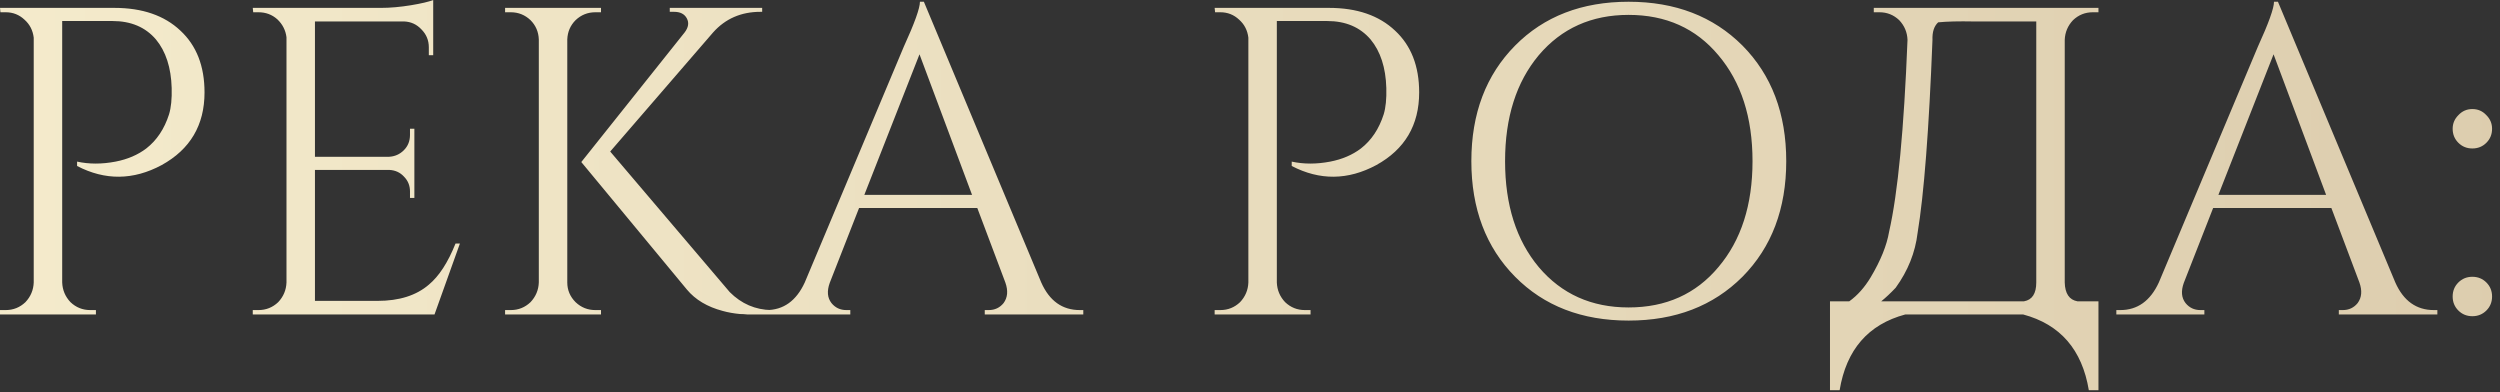 <?xml version="1.0" encoding="UTF-8"?> <svg xmlns="http://www.w3.org/2000/svg" width="274" height="43" viewBox="0 0 274 43" fill="none"><rect x="0" y="0" width="274" height="43" fill="#333333" stroke="none"/><path d="M12.528 0.864C15.6 0.864 18.016 1.696 19.776 3.36C21.536 4.992 22.416 7.248 22.416 10.128C22.416 13.712 20.848 16.368 17.712 18.096C14.608 19.76 11.52 19.792 8.448 18.192V17.712C9.76 18 11.168 18 12.672 17.712C13.984 17.456 15.104 16.976 16.032 16.272C17.184 15.376 18.016 14.128 18.528 12.528C18.752 11.792 18.848 10.832 18.816 9.648C18.752 7.408 18.176 5.632 17.088 4.32C15.936 2.976 14.352 2.304 12.336 2.304H6.816V30.96C6.848 31.792 7.152 32.512 7.728 33.12C8.336 33.696 9.056 33.984 9.888 33.984H10.512V34.464H-4.76837e-06V33.984H0.624C1.456 33.984 2.176 33.696 2.784 33.12C3.36 32.512 3.664 31.792 3.696 30.96V4.128C3.6 3.328 3.264 2.672 2.688 2.16C2.112 1.616 1.424 1.344 0.624 1.344H0.048L-4.76837e-06 0.864H12.528ZM47.623 34.464H27.703V33.984H28.327C29.159 33.984 29.879 33.696 30.487 33.12C31.063 32.512 31.367 31.792 31.399 30.96V4.08C31.303 3.312 30.967 2.656 30.391 2.112C29.815 1.6 29.127 1.344 28.327 1.344H27.751L27.703 0.864H41.767C42.759 0.864 43.847 0.768 45.031 0.576C46.183 0.384 46.999 0.192 47.479 -1.33514e-05V6.048H46.999V5.184C46.999 4.416 46.727 3.76 46.183 3.216C45.671 2.672 45.047 2.384 44.311 2.352H34.519V17.184H42.631C43.271 17.152 43.815 16.912 44.263 16.464C44.711 16.016 44.935 15.456 44.935 14.784V14.112H45.415V21.696H44.935V20.976C44.935 20.336 44.711 19.792 44.263 19.344C43.847 18.896 43.319 18.656 42.679 18.624H34.519V32.976H41.383C43.751 32.976 45.623 32.384 46.999 31.2C48.119 30.272 49.095 28.768 49.927 26.688H50.407L47.623 34.464ZM62.174 30.96C62.174 31.792 62.478 32.512 63.086 33.12C63.694 33.696 64.414 33.984 65.246 33.984H65.87V34.464H55.358V33.984H55.982C56.814 33.984 57.534 33.696 58.142 33.12C58.718 32.512 59.022 31.792 59.054 30.96V4.32C59.022 3.488 58.718 2.784 58.142 2.208C57.534 1.632 56.814 1.344 55.982 1.344H55.358V0.864H65.87V1.344H65.246C64.414 1.344 63.694 1.632 63.086 2.208C62.51 2.784 62.206 3.488 62.174 4.32V30.96ZM79.982 32.016C81.262 33.296 82.782 33.952 84.542 33.984V34.464H81.902C81.614 34.432 81.342 34.416 81.086 34.416C80.414 34.352 79.79 34.24 79.214 34.08C77.518 33.632 76.206 32.848 75.278 31.728L63.71 17.76L75.038 3.552C75.454 3.008 75.534 2.496 75.278 2.016C75.022 1.536 74.558 1.296 73.886 1.296H73.406V0.864H83.534V1.296H83.342C81.23 1.296 79.502 2.048 78.158 3.552L66.878 16.608L79.982 32.016ZM114.121 30.96C115.017 32.976 116.425 33.984 118.345 33.984H118.729V34.464H107.929V33.984H108.361C109.033 33.984 109.577 33.728 109.993 33.216C110.441 32.608 110.505 31.856 110.185 30.96L107.113 22.8H94.153L90.937 31.008C90.617 31.904 90.681 32.64 91.129 33.216C91.545 33.728 92.089 33.984 92.761 33.984H93.193V34.464H83.545V33.984H83.977C85.865 33.984 87.273 32.976 88.201 30.96L99.049 5.136C100.233 2.544 100.825 0.896 100.825 0.192H101.257L114.121 30.96ZM106.537 21.36L100.777 5.952L94.729 21.36H106.537ZM145.653 0.864C148.725 0.864 151.141 1.696 152.901 3.36C154.661 4.992 155.541 7.248 155.541 10.128C155.541 13.712 153.973 16.368 150.837 18.096C147.733 19.76 144.645 19.792 141.573 18.192V17.712C142.885 18 144.293 18 145.797 17.712C147.109 17.456 148.229 16.976 149.157 16.272C150.309 15.376 151.141 14.128 151.653 12.528C151.877 11.792 151.973 10.832 151.941 9.648C151.877 7.408 151.301 5.632 150.213 4.32C149.061 2.976 147.477 2.304 145.461 2.304H139.941V30.96C139.973 31.792 140.277 32.512 140.853 33.12C141.461 33.696 142.181 33.984 143.013 33.984H143.637V34.464H133.125V33.984H133.749C134.581 33.984 135.301 33.696 135.909 33.12C136.485 32.512 136.789 31.792 136.821 30.96V4.128C136.725 3.328 136.389 2.672 135.813 2.16C135.237 1.616 134.549 1.344 133.749 1.344H133.173L133.125 0.864H145.653ZM178.492 0.192C183.612 0.192 187.772 1.792 190.972 4.992C194.172 8.224 195.772 12.448 195.772 17.664C195.772 22.88 194.172 27.104 190.972 30.336C187.772 33.536 183.612 35.136 178.492 35.136C173.372 35.136 169.228 33.536 166.06 30.336C162.86 27.104 161.26 22.88 161.26 17.664C161.26 12.448 162.86 8.224 166.06 4.992C169.228 1.792 173.372 0.192 178.492 0.192ZM178.492 33.696C182.588 33.696 185.868 32.224 188.332 29.28C190.828 26.336 192.076 22.464 192.076 17.664C192.076 12.864 190.828 8.992 188.332 6.048C185.868 3.104 182.588 1.632 178.492 1.632C174.428 1.632 171.148 3.104 168.652 6.048C166.188 8.992 164.956 12.864 164.956 17.664C164.956 22.464 166.188 26.336 168.652 29.28C171.148 32.224 174.428 33.696 178.492 33.696ZM221.831 33.024C222.727 32.864 223.175 32.176 223.175 30.96V2.352H216.311C214.679 2.32 213.383 2.352 212.423 2.448C211.975 2.864 211.767 3.504 211.799 4.368C211.415 14.224 210.871 21.28 210.167 25.536C209.911 27.68 209.111 29.68 207.767 31.536C207.223 32.112 206.695 32.608 206.183 33.024H221.831ZM229.991 42.768H228.935C228.199 38.32 225.799 35.552 221.735 34.464H208.823C204.759 35.552 202.359 38.32 201.623 42.768H200.567V33.024H202.679C203.575 32.384 204.359 31.504 205.031 30.384C206.119 28.56 206.791 26.896 207.047 25.392C208.007 21.168 208.679 14.16 209.063 4.368C209.031 3.536 208.727 2.816 208.151 2.208C207.543 1.632 206.823 1.344 205.991 1.344H205.367V0.864H229.991V1.344H229.367C228.535 1.344 227.815 1.632 227.207 2.208C226.631 2.816 226.327 3.536 226.295 4.368V30.96C226.327 32.176 226.791 32.864 227.687 33.024H229.991V42.768ZM262.527 30.96C263.423 32.976 264.831 33.984 266.751 33.984H267.135V34.464H256.335V33.984H256.767C257.439 33.984 257.983 33.728 258.399 33.216C258.847 32.608 258.911 31.856 258.591 30.96L255.519 22.8H242.559L239.343 31.008C239.023 31.904 239.087 32.64 239.535 33.216C239.951 33.728 240.495 33.984 241.167 33.984H241.599V34.464H231.951V33.984H232.383C234.271 33.984 235.679 32.976 236.607 30.96L247.455 5.136C248.639 2.544 249.231 0.896 249.231 0.192H249.663L262.527 30.96ZM254.943 21.36L249.183 5.952L243.135 21.36H254.943ZM270.971 16.272C270.363 16.272 269.851 16.064 269.435 15.648C269.019 15.232 268.811 14.72 268.811 14.112C268.811 13.536 269.019 13.04 269.435 12.624C269.851 12.176 270.363 11.952 270.971 11.952C271.579 11.952 272.091 12.176 272.507 12.624C272.923 13.04 273.131 13.536 273.131 14.112C273.131 14.72 272.923 15.232 272.507 15.648C272.091 16.064 271.579 16.272 270.971 16.272ZM270.971 34.656C270.363 34.656 269.851 34.448 269.435 34.032C269.019 33.616 268.811 33.104 268.811 32.496C268.811 31.888 269.019 31.376 269.435 30.96C269.851 30.544 270.363 30.336 270.971 30.336C271.579 30.336 272.091 30.544 272.507 30.96C272.923 31.376 273.131 31.888 273.131 32.496C273.131 33.104 272.923 33.616 272.507 34.032C272.091 34.448 271.579 34.656 270.971 34.656Z" fill="url(#paint0_linear_2_2)"></path><defs><linearGradient id="paint0_linear_2_2" x1="-23.536" y1="15.464" x2="295.464" y2="15.464" gradientUnits="userSpaceOnUse"><stop stop-color="#F6EDCE"></stop><stop offset="1" stop-color="#DBCBAC"></stop></linearGradient></defs></svg> 